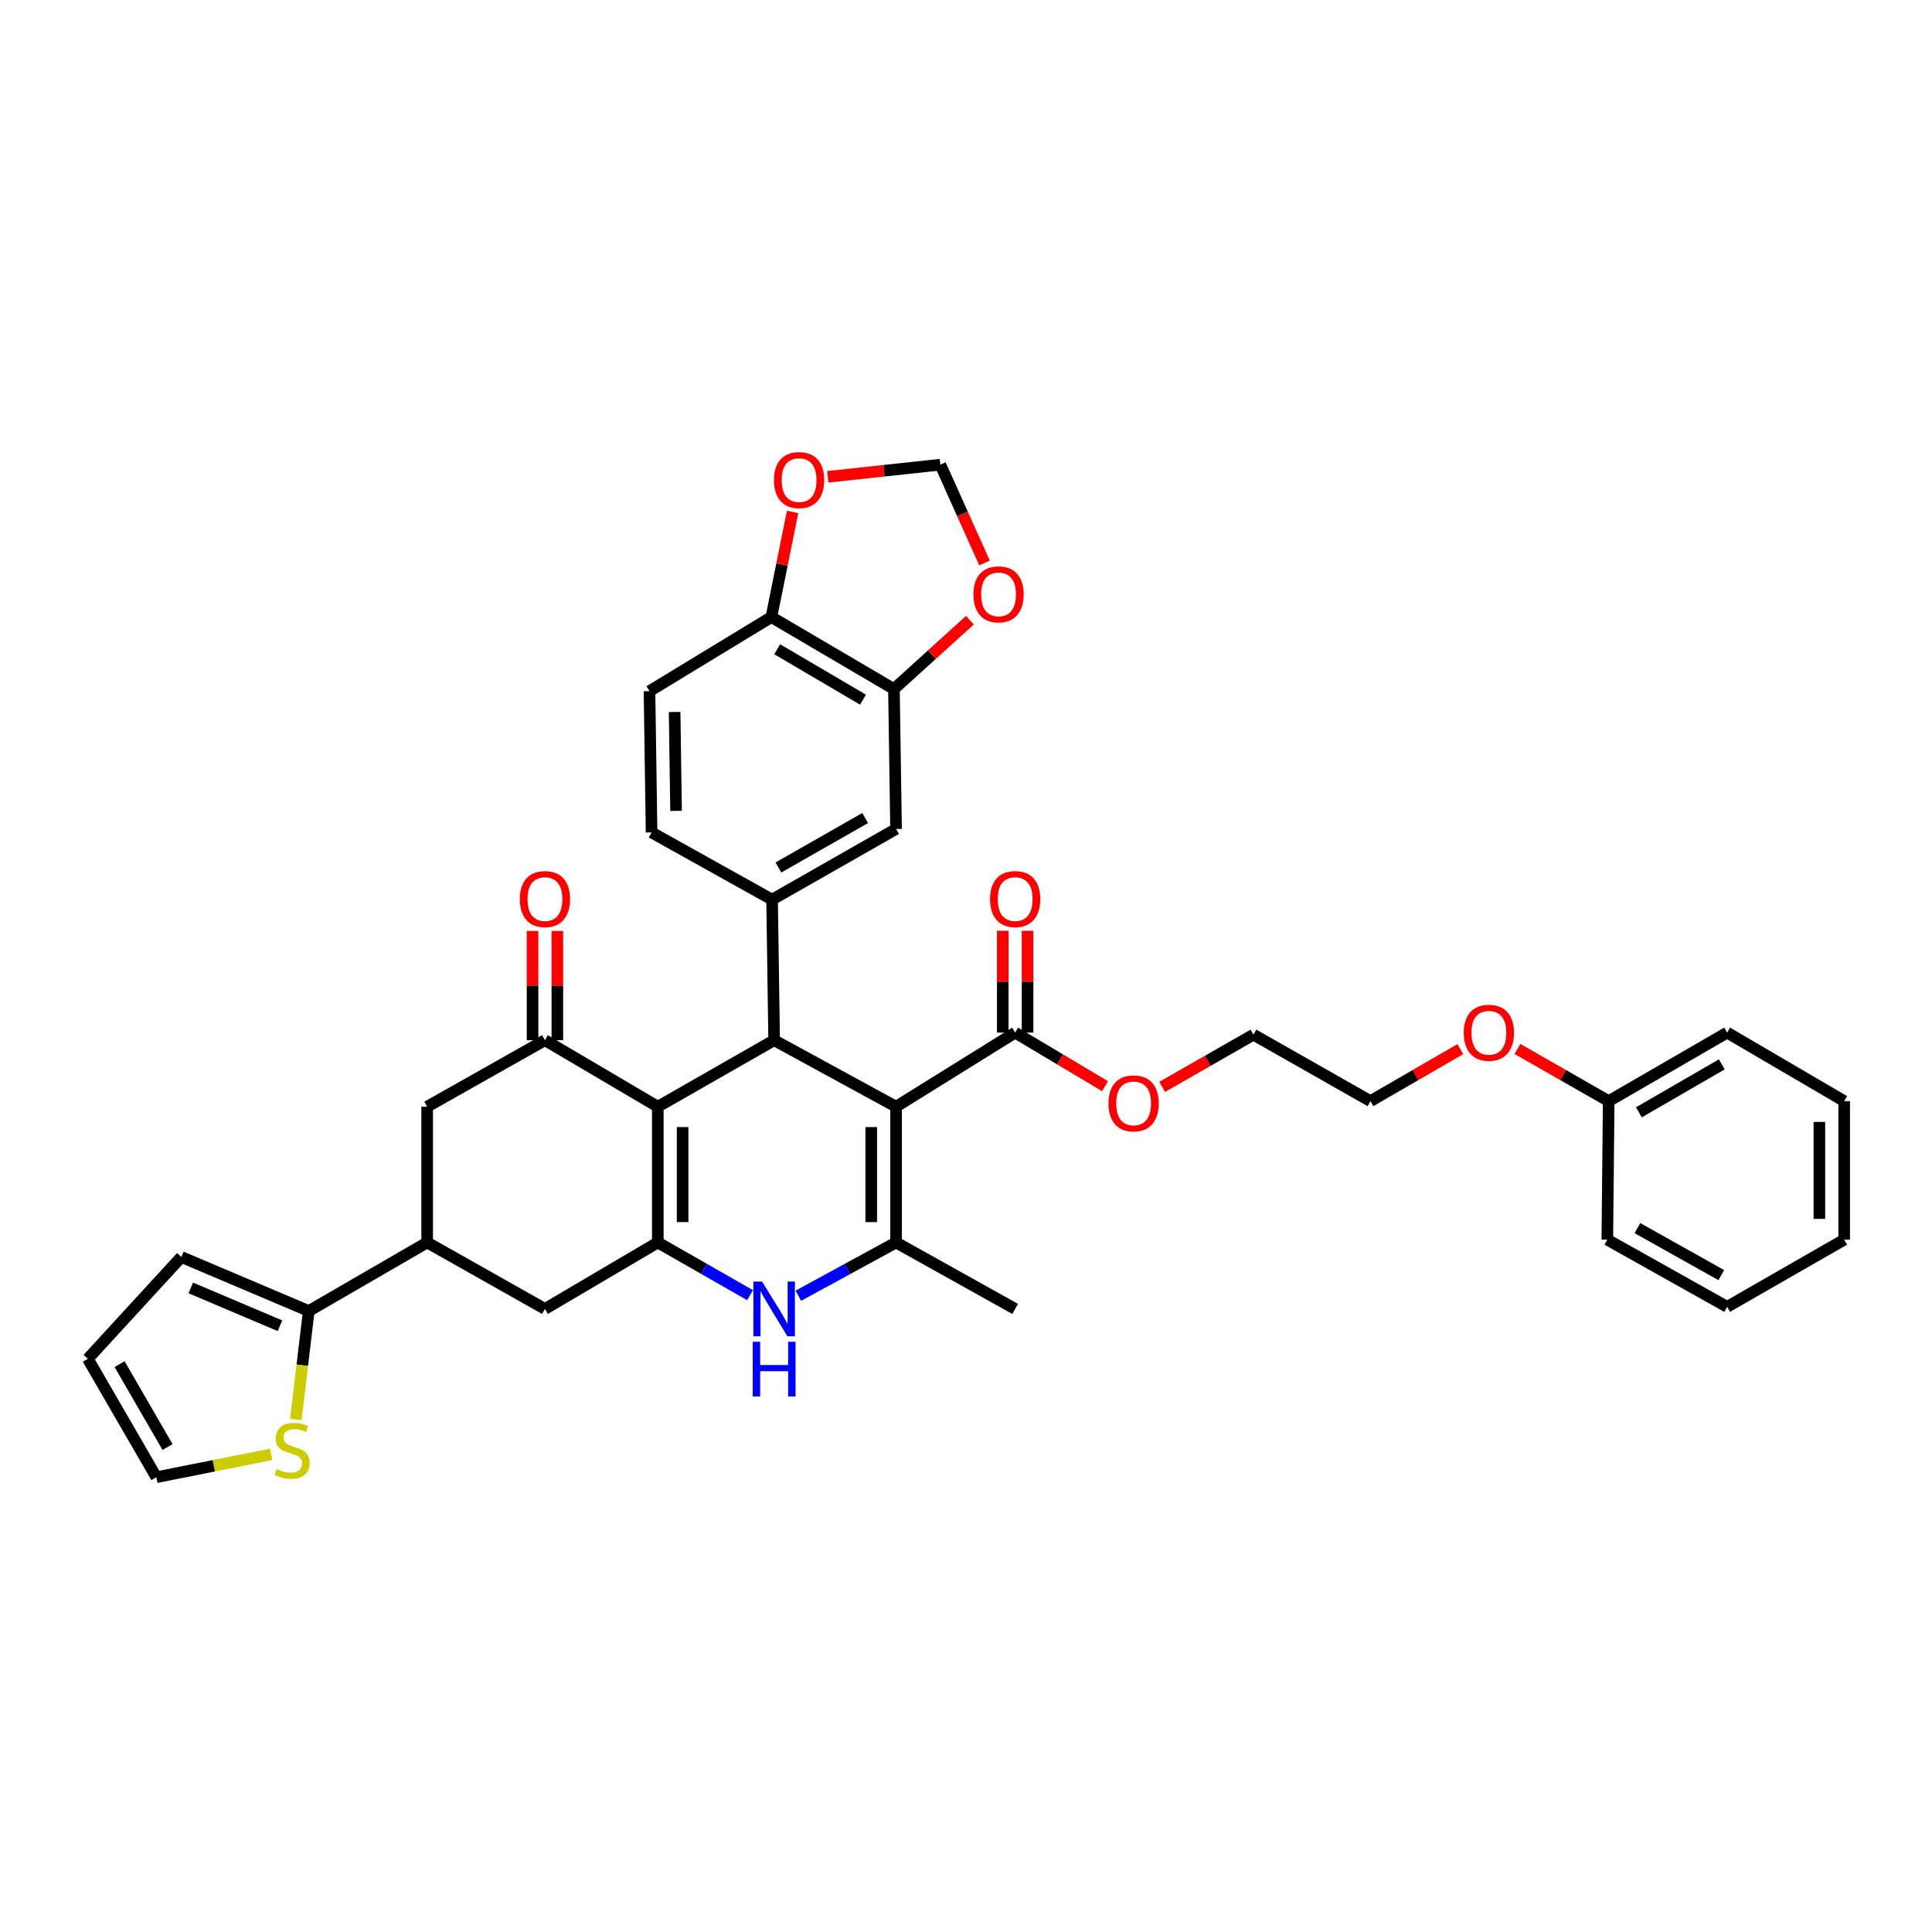 <?xml version='1.0' encoding='iso-8859-1'?>
<svg version='1.1' baseProfile='full'
              xmlns='http://www.w3.org/2000/svg'
                      xmlns:rdkit='http://www.rdkit.org/xml'
                      xmlns:xlink='http://www.w3.org/1999/xlink'
                  xml:space='preserve'
width='1000px' height='1000px' viewBox='0 0 1000 1000'>
<!-- END OF HEADER -->
<rect style='opacity:1.0;fill:#FFFFFF;stroke:none' width='1000' height='1000' x='0' y='0'> </rect>
<path class='bond-1' d='M 463.793,572.831 L 400.695,538.408' style='fill:none;fill-rule:evenodd;stroke:#000000;stroke-width:6px;stroke-linecap:butt;stroke-linejoin:miter;stroke-opacity:1' />
<path class='bond-3' d='M 463.793,572.831 L 463.793,643.097' style='fill:none;fill-rule:evenodd;stroke:#000000;stroke-width:6px;stroke-linecap:butt;stroke-linejoin:miter;stroke-opacity:1' />
<path class='bond-3' d='M 450.954,583.371 L 450.954,632.557' style='fill:none;fill-rule:evenodd;stroke:#000000;stroke-width:6px;stroke-linecap:butt;stroke-linejoin:miter;stroke-opacity:1' />
<path class='bond-7' d='M 463.793,572.831 L 525.443,534.477' style='fill:none;fill-rule:evenodd;stroke:#000000;stroke-width:6px;stroke-linecap:butt;stroke-linejoin:miter;stroke-opacity:1' />
<path class='bond-0' d='M 340.479,572.831 L 400.695,538.408' style='fill:none;fill-rule:evenodd;stroke:#000000;stroke-width:6px;stroke-linecap:butt;stroke-linejoin:miter;stroke-opacity:1' />
<path class='bond-5' d='M 340.479,572.831 L 282.061,538.408' style='fill:none;fill-rule:evenodd;stroke:#000000;stroke-width:6px;stroke-linecap:butt;stroke-linejoin:miter;stroke-opacity:1' />
<path class='bond-37' d='M 340.479,572.831 L 340.479,643.097' style='fill:none;fill-rule:evenodd;stroke:#000000;stroke-width:6px;stroke-linecap:butt;stroke-linejoin:miter;stroke-opacity:1' />
<path class='bond-37' d='M 353.319,583.371 L 353.319,632.557' style='fill:none;fill-rule:evenodd;stroke:#000000;stroke-width:6px;stroke-linecap:butt;stroke-linejoin:miter;stroke-opacity:1' />
<path class='bond-6' d='M 400.695,538.408 L 399.633,465.652' style='fill:none;fill-rule:evenodd;stroke:#000000;stroke-width:6px;stroke-linecap:butt;stroke-linejoin:miter;stroke-opacity:1' />
<path class='bond-2' d='M 340.479,643.097 L 364.351,656.735' style='fill:none;fill-rule:evenodd;stroke:#000000;stroke-width:6px;stroke-linecap:butt;stroke-linejoin:miter;stroke-opacity:1' />
<path class='bond-2' d='M 364.351,656.735 L 388.222,670.373' style='fill:none;fill-rule:evenodd;stroke:#0000FF;stroke-width:6px;stroke-linecap:butt;stroke-linejoin:miter;stroke-opacity:1' />
<path class='bond-10' d='M 340.479,643.097 L 282.061,677.499' style='fill:none;fill-rule:evenodd;stroke:#000000;stroke-width:6px;stroke-linecap:butt;stroke-linejoin:miter;stroke-opacity:1' />
<path class='bond-4' d='M 463.793,643.097 L 438.513,656.881' style='fill:none;fill-rule:evenodd;stroke:#000000;stroke-width:6px;stroke-linecap:butt;stroke-linejoin:miter;stroke-opacity:1' />
<path class='bond-4' d='M 438.513,656.881 L 413.232,670.664' style='fill:none;fill-rule:evenodd;stroke:#0000FF;stroke-width:6px;stroke-linecap:butt;stroke-linejoin:miter;stroke-opacity:1' />
<path class='bond-27' d='M 463.793,643.097 L 525.443,677.499' style='fill:none;fill-rule:evenodd;stroke:#000000;stroke-width:6px;stroke-linecap:butt;stroke-linejoin:miter;stroke-opacity:1' />
<path class='bond-11' d='M 282.061,538.408 L 221.096,572.831' style='fill:none;fill-rule:evenodd;stroke:#000000;stroke-width:6px;stroke-linecap:butt;stroke-linejoin:miter;stroke-opacity:1' />
<path class='bond-18' d='M 288.48,538.408 L 288.48,510.135' style='fill:none;fill-rule:evenodd;stroke:#000000;stroke-width:6px;stroke-linecap:butt;stroke-linejoin:miter;stroke-opacity:1' />
<path class='bond-18' d='M 288.48,510.135 L 288.48,481.862' style='fill:none;fill-rule:evenodd;stroke:#FF0000;stroke-width:6px;stroke-linecap:butt;stroke-linejoin:miter;stroke-opacity:1' />
<path class='bond-18' d='M 275.641,538.408 L 275.641,510.135' style='fill:none;fill-rule:evenodd;stroke:#000000;stroke-width:6px;stroke-linecap:butt;stroke-linejoin:miter;stroke-opacity:1' />
<path class='bond-18' d='M 275.641,510.135 L 275.641,481.862' style='fill:none;fill-rule:evenodd;stroke:#FF0000;stroke-width:6px;stroke-linecap:butt;stroke-linejoin:miter;stroke-opacity:1' />
<path class='bond-12' d='M 399.633,465.652 L 463.793,429.074' style='fill:none;fill-rule:evenodd;stroke:#000000;stroke-width:6px;stroke-linecap:butt;stroke-linejoin:miter;stroke-opacity:1' />
<path class='bond-12' d='M 402.898,449.011 L 447.81,423.407' style='fill:none;fill-rule:evenodd;stroke:#000000;stroke-width:6px;stroke-linecap:butt;stroke-linejoin:miter;stroke-opacity:1' />
<path class='bond-19' d='M 399.633,465.652 L 337.255,430.864' style='fill:none;fill-rule:evenodd;stroke:#000000;stroke-width:6px;stroke-linecap:butt;stroke-linejoin:miter;stroke-opacity:1' />
<path class='bond-23' d='M 531.863,534.477 L 531.863,508.121' style='fill:none;fill-rule:evenodd;stroke:#000000;stroke-width:6px;stroke-linecap:butt;stroke-linejoin:miter;stroke-opacity:1' />
<path class='bond-23' d='M 531.863,508.121 L 531.863,481.764' style='fill:none;fill-rule:evenodd;stroke:#FF0000;stroke-width:6px;stroke-linecap:butt;stroke-linejoin:miter;stroke-opacity:1' />
<path class='bond-23' d='M 519.024,534.477 L 519.024,508.121' style='fill:none;fill-rule:evenodd;stroke:#000000;stroke-width:6px;stroke-linecap:butt;stroke-linejoin:miter;stroke-opacity:1' />
<path class='bond-23' d='M 519.024,508.121 L 519.024,481.764' style='fill:none;fill-rule:evenodd;stroke:#FF0000;stroke-width:6px;stroke-linecap:butt;stroke-linejoin:miter;stroke-opacity:1' />
<path class='bond-26' d='M 525.443,534.477 L 548.705,548.345' style='fill:none;fill-rule:evenodd;stroke:#000000;stroke-width:6px;stroke-linecap:butt;stroke-linejoin:miter;stroke-opacity:1' />
<path class='bond-26' d='M 548.705,548.345 L 571.966,562.213' style='fill:none;fill-rule:evenodd;stroke:#FF0000;stroke-width:6px;stroke-linecap:butt;stroke-linejoin:miter;stroke-opacity:1' />
<path class='bond-8' d='M 221.096,643.097 L 282.061,677.499' style='fill:none;fill-rule:evenodd;stroke:#000000;stroke-width:6px;stroke-linecap:butt;stroke-linejoin:miter;stroke-opacity:1' />
<path class='bond-9' d='M 221.096,643.097 L 159.817,678.584' style='fill:none;fill-rule:evenodd;stroke:#000000;stroke-width:6px;stroke-linecap:butt;stroke-linejoin:miter;stroke-opacity:1' />
<path class='bond-38' d='M 221.096,643.097 L 221.096,572.831' style='fill:none;fill-rule:evenodd;stroke:#000000;stroke-width:6px;stroke-linecap:butt;stroke-linejoin:miter;stroke-opacity:1' />
<path class='bond-14' d='M 159.817,678.584 L 156.464,706.638' style='fill:none;fill-rule:evenodd;stroke:#000000;stroke-width:6px;stroke-linecap:butt;stroke-linejoin:miter;stroke-opacity:1' />
<path class='bond-14' d='M 156.464,706.638 L 153.111,734.692' style='fill:none;fill-rule:evenodd;stroke:#CCCC00;stroke-width:6px;stroke-linecap:butt;stroke-linejoin:miter;stroke-opacity:1' />
<path class='bond-21' d='M 159.817,678.584 L 93.851,650.608' style='fill:none;fill-rule:evenodd;stroke:#000000;stroke-width:6px;stroke-linecap:butt;stroke-linejoin:miter;stroke-opacity:1' />
<path class='bond-21' d='M 144.909,686.208 L 98.733,666.625' style='fill:none;fill-rule:evenodd;stroke:#000000;stroke-width:6px;stroke-linecap:butt;stroke-linejoin:miter;stroke-opacity:1' />
<path class='bond-13' d='M 463.793,429.074 L 462.702,356.661' style='fill:none;fill-rule:evenodd;stroke:#000000;stroke-width:6px;stroke-linecap:butt;stroke-linejoin:miter;stroke-opacity:1' />
<path class='bond-16' d='M 462.702,356.661 L 482.361,338.832' style='fill:none;fill-rule:evenodd;stroke:#000000;stroke-width:6px;stroke-linecap:butt;stroke-linejoin:miter;stroke-opacity:1' />
<path class='bond-16' d='M 482.361,338.832 L 502.021,321.004' style='fill:none;fill-rule:evenodd;stroke:#FF0000;stroke-width:6px;stroke-linecap:butt;stroke-linejoin:miter;stroke-opacity:1' />
<path class='bond-39' d='M 462.702,356.661 L 399.262,319.391' style='fill:none;fill-rule:evenodd;stroke:#000000;stroke-width:6px;stroke-linecap:butt;stroke-linejoin:miter;stroke-opacity:1' />
<path class='bond-39' d='M 446.682,362.141 L 402.274,336.052' style='fill:none;fill-rule:evenodd;stroke:#000000;stroke-width:6px;stroke-linecap:butt;stroke-linejoin:miter;stroke-opacity:1' />
<path class='bond-22' d='M 140.336,752.789 L 110.635,758.698' style='fill:none;fill-rule:evenodd;stroke:#CCCC00;stroke-width:6px;stroke-linecap:butt;stroke-linejoin:miter;stroke-opacity:1' />
<path class='bond-22' d='M 110.635,758.698 L 80.934,764.607' style='fill:none;fill-rule:evenodd;stroke:#000000;stroke-width:6px;stroke-linecap:butt;stroke-linejoin:miter;stroke-opacity:1' />
<path class='bond-15' d='M 399.262,319.391 L 336.178,357.745' style='fill:none;fill-rule:evenodd;stroke:#000000;stroke-width:6px;stroke-linecap:butt;stroke-linejoin:miter;stroke-opacity:1' />
<path class='bond-17' d='M 399.262,319.391 L 404.76,292.186' style='fill:none;fill-rule:evenodd;stroke:#000000;stroke-width:6px;stroke-linecap:butt;stroke-linejoin:miter;stroke-opacity:1' />
<path class='bond-17' d='M 404.76,292.186 L 410.257,264.982' style='fill:none;fill-rule:evenodd;stroke:#FF0000;stroke-width:6px;stroke-linecap:butt;stroke-linejoin:miter;stroke-opacity:1' />
<path class='bond-20' d='M 509.587,291.4 L 498.153,265.954' style='fill:none;fill-rule:evenodd;stroke:#FF0000;stroke-width:6px;stroke-linecap:butt;stroke-linejoin:miter;stroke-opacity:1' />
<path class='bond-20' d='M 498.153,265.954 L 486.718,240.508' style='fill:none;fill-rule:evenodd;stroke:#000000;stroke-width:6px;stroke-linecap:butt;stroke-linejoin:miter;stroke-opacity:1' />
<path class='bond-40' d='M 428.445,246.807 L 457.582,243.658' style='fill:none;fill-rule:evenodd;stroke:#FF0000;stroke-width:6px;stroke-linecap:butt;stroke-linejoin:miter;stroke-opacity:1' />
<path class='bond-40' d='M 457.582,243.658 L 486.718,240.508' style='fill:none;fill-rule:evenodd;stroke:#000000;stroke-width:6px;stroke-linecap:butt;stroke-linejoin:miter;stroke-opacity:1' />
<path class='bond-25' d='M 337.255,430.864 L 336.178,357.745' style='fill:none;fill-rule:evenodd;stroke:#000000;stroke-width:6px;stroke-linecap:butt;stroke-linejoin:miter;stroke-opacity:1' />
<path class='bond-25' d='M 349.932,419.707 L 349.178,368.524' style='fill:none;fill-rule:evenodd;stroke:#000000;stroke-width:6px;stroke-linecap:butt;stroke-linejoin:miter;stroke-opacity:1' />
<path class='bond-24' d='M 93.851,650.608 L 45.455,703.314' style='fill:none;fill-rule:evenodd;stroke:#000000;stroke-width:6px;stroke-linecap:butt;stroke-linejoin:miter;stroke-opacity:1' />
<path class='bond-41' d='M 80.934,764.607 L 45.455,703.314' style='fill:none;fill-rule:evenodd;stroke:#000000;stroke-width:6px;stroke-linecap:butt;stroke-linejoin:miter;stroke-opacity:1' />
<path class='bond-41' d='M 86.724,748.981 L 61.888,706.075' style='fill:none;fill-rule:evenodd;stroke:#000000;stroke-width:6px;stroke-linecap:butt;stroke-linejoin:miter;stroke-opacity:1' />
<path class='bond-30' d='M 601.537,562.567 L 625.158,549.054' style='fill:none;fill-rule:evenodd;stroke:#FF0000;stroke-width:6px;stroke-linecap:butt;stroke-linejoin:miter;stroke-opacity:1' />
<path class='bond-30' d='M 625.158,549.054 L 648.778,535.54' style='fill:none;fill-rule:evenodd;stroke:#000000;stroke-width:6px;stroke-linecap:butt;stroke-linejoin:miter;stroke-opacity:1' />
<path class='bond-28' d='M 832.658,569.942 L 809.041,556.437' style='fill:none;fill-rule:evenodd;stroke:#000000;stroke-width:6px;stroke-linecap:butt;stroke-linejoin:miter;stroke-opacity:1' />
<path class='bond-28' d='M 809.041,556.437 L 785.423,542.932' style='fill:none;fill-rule:evenodd;stroke:#FF0000;stroke-width:6px;stroke-linecap:butt;stroke-linejoin:miter;stroke-opacity:1' />
<path class='bond-32' d='M 832.658,569.942 L 893.966,534.477' style='fill:none;fill-rule:evenodd;stroke:#000000;stroke-width:6px;stroke-linecap:butt;stroke-linejoin:miter;stroke-opacity:1' />
<path class='bond-32' d='M 848.283,575.736 L 891.198,550.911' style='fill:none;fill-rule:evenodd;stroke:#000000;stroke-width:6px;stroke-linecap:butt;stroke-linejoin:miter;stroke-opacity:1' />
<path class='bond-33' d='M 832.658,569.942 L 831.945,641.649' style='fill:none;fill-rule:evenodd;stroke:#000000;stroke-width:6px;stroke-linecap:butt;stroke-linejoin:miter;stroke-opacity:1' />
<path class='bond-29' d='M 755.867,543.024 L 732.606,556.483' style='fill:none;fill-rule:evenodd;stroke:#FF0000;stroke-width:6px;stroke-linecap:butt;stroke-linejoin:miter;stroke-opacity:1' />
<path class='bond-29' d='M 732.606,556.483 L 709.344,569.942' style='fill:none;fill-rule:evenodd;stroke:#000000;stroke-width:6px;stroke-linecap:butt;stroke-linejoin:miter;stroke-opacity:1' />
<path class='bond-31' d='M 648.778,535.54 L 709.344,569.942' style='fill:none;fill-rule:evenodd;stroke:#000000;stroke-width:6px;stroke-linecap:butt;stroke-linejoin:miter;stroke-opacity:1' />
<path class='bond-35' d='M 893.966,534.477 L 954.545,569.942' style='fill:none;fill-rule:evenodd;stroke:#000000;stroke-width:6px;stroke-linecap:butt;stroke-linejoin:miter;stroke-opacity:1' />
<path class='bond-34' d='M 831.945,641.649 L 893.966,676.422' style='fill:none;fill-rule:evenodd;stroke:#000000;stroke-width:6px;stroke-linecap:butt;stroke-linejoin:miter;stroke-opacity:1' />
<path class='bond-34' d='M 847.527,635.666 L 890.941,660.007' style='fill:none;fill-rule:evenodd;stroke:#000000;stroke-width:6px;stroke-linecap:butt;stroke-linejoin:miter;stroke-opacity:1' />
<path class='bond-36' d='M 893.966,676.422 L 954.545,641.649' style='fill:none;fill-rule:evenodd;stroke:#000000;stroke-width:6px;stroke-linecap:butt;stroke-linejoin:miter;stroke-opacity:1' />
<path class='bond-42' d='M 954.545,569.942 L 954.545,641.649' style='fill:none;fill-rule:evenodd;stroke:#000000;stroke-width:6px;stroke-linecap:butt;stroke-linejoin:miter;stroke-opacity:1' />
<path class='bond-42' d='M 941.706,580.698 L 941.706,630.893' style='fill:none;fill-rule:evenodd;stroke:#000000;stroke-width:6px;stroke-linecap:butt;stroke-linejoin:miter;stroke-opacity:1' />
<path  class='atom-5' d='M 394.435 663.339
L 403.715 678.339
Q 404.635 679.819, 406.115 682.499
Q 407.595 685.179, 407.675 685.339
L 407.675 663.339
L 411.435 663.339
L 411.435 691.659
L 407.555 691.659
L 397.595 675.259
Q 396.435 673.339, 395.195 671.139
Q 393.995 668.939, 393.635 668.259
L 393.635 691.659
L 389.955 691.659
L 389.955 663.339
L 394.435 663.339
' fill='#0000FF'/>
<path  class='atom-5' d='M 389.615 694.491
L 393.455 694.491
L 393.455 706.531
L 407.935 706.531
L 407.935 694.491
L 411.775 694.491
L 411.775 722.811
L 407.935 722.811
L 407.935 709.731
L 393.455 709.731
L 393.455 722.811
L 389.615 722.811
L 389.615 694.491
' fill='#0000FF'/>
<path  class='atom-15' d='M 143.207 760.346
Q 143.527 760.466, 144.847 761.026
Q 146.167 761.586, 147.607 761.946
Q 149.087 762.266, 150.527 762.266
Q 153.207 762.266, 154.767 760.986
Q 156.327 759.666, 156.327 757.386
Q 156.327 755.826, 155.527 754.866
Q 154.767 753.906, 153.567 753.386
Q 152.367 752.866, 150.367 752.266
Q 147.847 751.506, 146.327 750.786
Q 144.847 750.066, 143.767 748.546
Q 142.727 747.026, 142.727 744.466
Q 142.727 740.906, 145.127 738.706
Q 147.567 736.506, 152.367 736.506
Q 155.647 736.506, 159.367 738.066
L 158.447 741.146
Q 155.047 739.746, 152.487 739.746
Q 149.727 739.746, 148.207 740.906
Q 146.687 742.026, 146.727 743.986
Q 146.727 745.506, 147.487 746.426
Q 148.287 747.346, 149.407 747.866
Q 150.567 748.386, 152.487 748.986
Q 155.047 749.786, 156.567 750.586
Q 158.087 751.386, 159.167 753.026
Q 160.287 754.626, 160.287 757.386
Q 160.287 761.306, 157.647 763.426
Q 155.047 765.506, 150.687 765.506
Q 148.167 765.506, 146.247 764.946
Q 144.367 764.426, 142.127 763.506
L 143.207 760.346
' fill='#CCCC00'/>
<path  class='atom-17' d='M 503.848 307.638
Q 503.848 300.838, 507.208 297.038
Q 510.568 293.238, 516.848 293.238
Q 523.128 293.238, 526.488 297.038
Q 529.848 300.838, 529.848 307.638
Q 529.848 314.518, 526.448 318.438
Q 523.048 322.318, 516.848 322.318
Q 510.608 322.318, 507.208 318.438
Q 503.848 314.558, 503.848 307.638
M 516.848 319.118
Q 521.168 319.118, 523.488 316.238
Q 525.848 313.318, 525.848 307.638
Q 525.848 302.078, 523.488 299.278
Q 521.168 296.438, 516.848 296.438
Q 512.528 296.438, 510.168 299.238
Q 507.848 302.038, 507.848 307.638
Q 507.848 313.358, 510.168 316.238
Q 512.528 319.118, 516.848 319.118
' fill='#FF0000'/>
<path  class='atom-18' d='M 400.606 248.491
Q 400.606 241.691, 403.966 237.891
Q 407.326 234.091, 413.606 234.091
Q 419.886 234.091, 423.246 237.891
Q 426.606 241.691, 426.606 248.491
Q 426.606 255.371, 423.206 259.291
Q 419.806 263.171, 413.606 263.171
Q 407.366 263.171, 403.966 259.291
Q 400.606 255.411, 400.606 248.491
M 413.606 259.971
Q 417.926 259.971, 420.246 257.091
Q 422.606 254.171, 422.606 248.491
Q 422.606 242.931, 420.246 240.131
Q 417.926 237.291, 413.606 237.291
Q 409.286 237.291, 406.926 240.091
Q 404.606 242.891, 404.606 248.491
Q 404.606 254.211, 406.926 257.091
Q 409.286 259.971, 413.606 259.971
' fill='#FF0000'/>
<path  class='atom-19' d='M 269.061 465.354
Q 269.061 458.554, 272.421 454.754
Q 275.781 450.954, 282.061 450.954
Q 288.341 450.954, 291.701 454.754
Q 295.061 458.554, 295.061 465.354
Q 295.061 472.234, 291.661 476.154
Q 288.261 480.034, 282.061 480.034
Q 275.821 480.034, 272.421 476.154
Q 269.061 472.274, 269.061 465.354
M 282.061 476.834
Q 286.381 476.834, 288.701 473.954
Q 291.061 471.034, 291.061 465.354
Q 291.061 459.794, 288.701 456.994
Q 286.381 454.154, 282.061 454.154
Q 277.741 454.154, 275.381 456.954
Q 273.061 459.754, 273.061 465.354
Q 273.061 471.074, 275.381 473.954
Q 277.741 476.834, 282.061 476.834
' fill='#FF0000'/>
<path  class='atom-24' d='M 512.443 465.354
Q 512.443 458.554, 515.803 454.754
Q 519.163 450.954, 525.443 450.954
Q 531.723 450.954, 535.083 454.754
Q 538.443 458.554, 538.443 465.354
Q 538.443 472.234, 535.043 476.154
Q 531.643 480.034, 525.443 480.034
Q 519.203 480.034, 515.803 476.154
Q 512.443 472.274, 512.443 465.354
M 525.443 476.834
Q 529.763 476.834, 532.083 473.954
Q 534.443 471.034, 534.443 465.354
Q 534.443 459.794, 532.083 456.994
Q 529.763 454.154, 525.443 454.154
Q 521.123 454.154, 518.763 456.954
Q 516.443 459.754, 516.443 465.354
Q 516.443 471.074, 518.763 473.954
Q 521.123 476.834, 525.443 476.834
' fill='#FF0000'/>
<path  class='atom-27' d='M 573.751 571.106
Q 573.751 564.306, 577.111 560.506
Q 580.471 556.706, 586.751 556.706
Q 593.031 556.706, 596.391 560.506
Q 599.751 564.306, 599.751 571.106
Q 599.751 577.986, 596.351 581.906
Q 592.951 585.786, 586.751 585.786
Q 580.511 585.786, 577.111 581.906
Q 573.751 578.026, 573.751 571.106
M 586.751 582.586
Q 591.071 582.586, 593.391 579.706
Q 595.751 576.786, 595.751 571.106
Q 595.751 565.546, 593.391 562.746
Q 591.071 559.906, 586.751 559.906
Q 582.431 559.906, 580.071 562.706
Q 577.751 565.506, 577.751 571.106
Q 577.751 576.826, 580.071 579.706
Q 582.431 582.586, 586.751 582.586
' fill='#FF0000'/>
<path  class='atom-30' d='M 757.637 534.557
Q 757.637 527.757, 760.997 523.957
Q 764.357 520.157, 770.637 520.157
Q 776.917 520.157, 780.277 523.957
Q 783.637 527.757, 783.637 534.557
Q 783.637 541.437, 780.237 545.357
Q 776.837 549.237, 770.637 549.237
Q 764.397 549.237, 760.997 545.357
Q 757.637 541.477, 757.637 534.557
M 770.637 546.037
Q 774.957 546.037, 777.277 543.157
Q 779.637 540.237, 779.637 534.557
Q 779.637 528.997, 777.277 526.197
Q 774.957 523.357, 770.637 523.357
Q 766.317 523.357, 763.957 526.157
Q 761.637 528.957, 761.637 534.557
Q 761.637 540.277, 763.957 543.157
Q 766.317 546.037, 770.637 546.037
' fill='#FF0000'/>
</svg>

